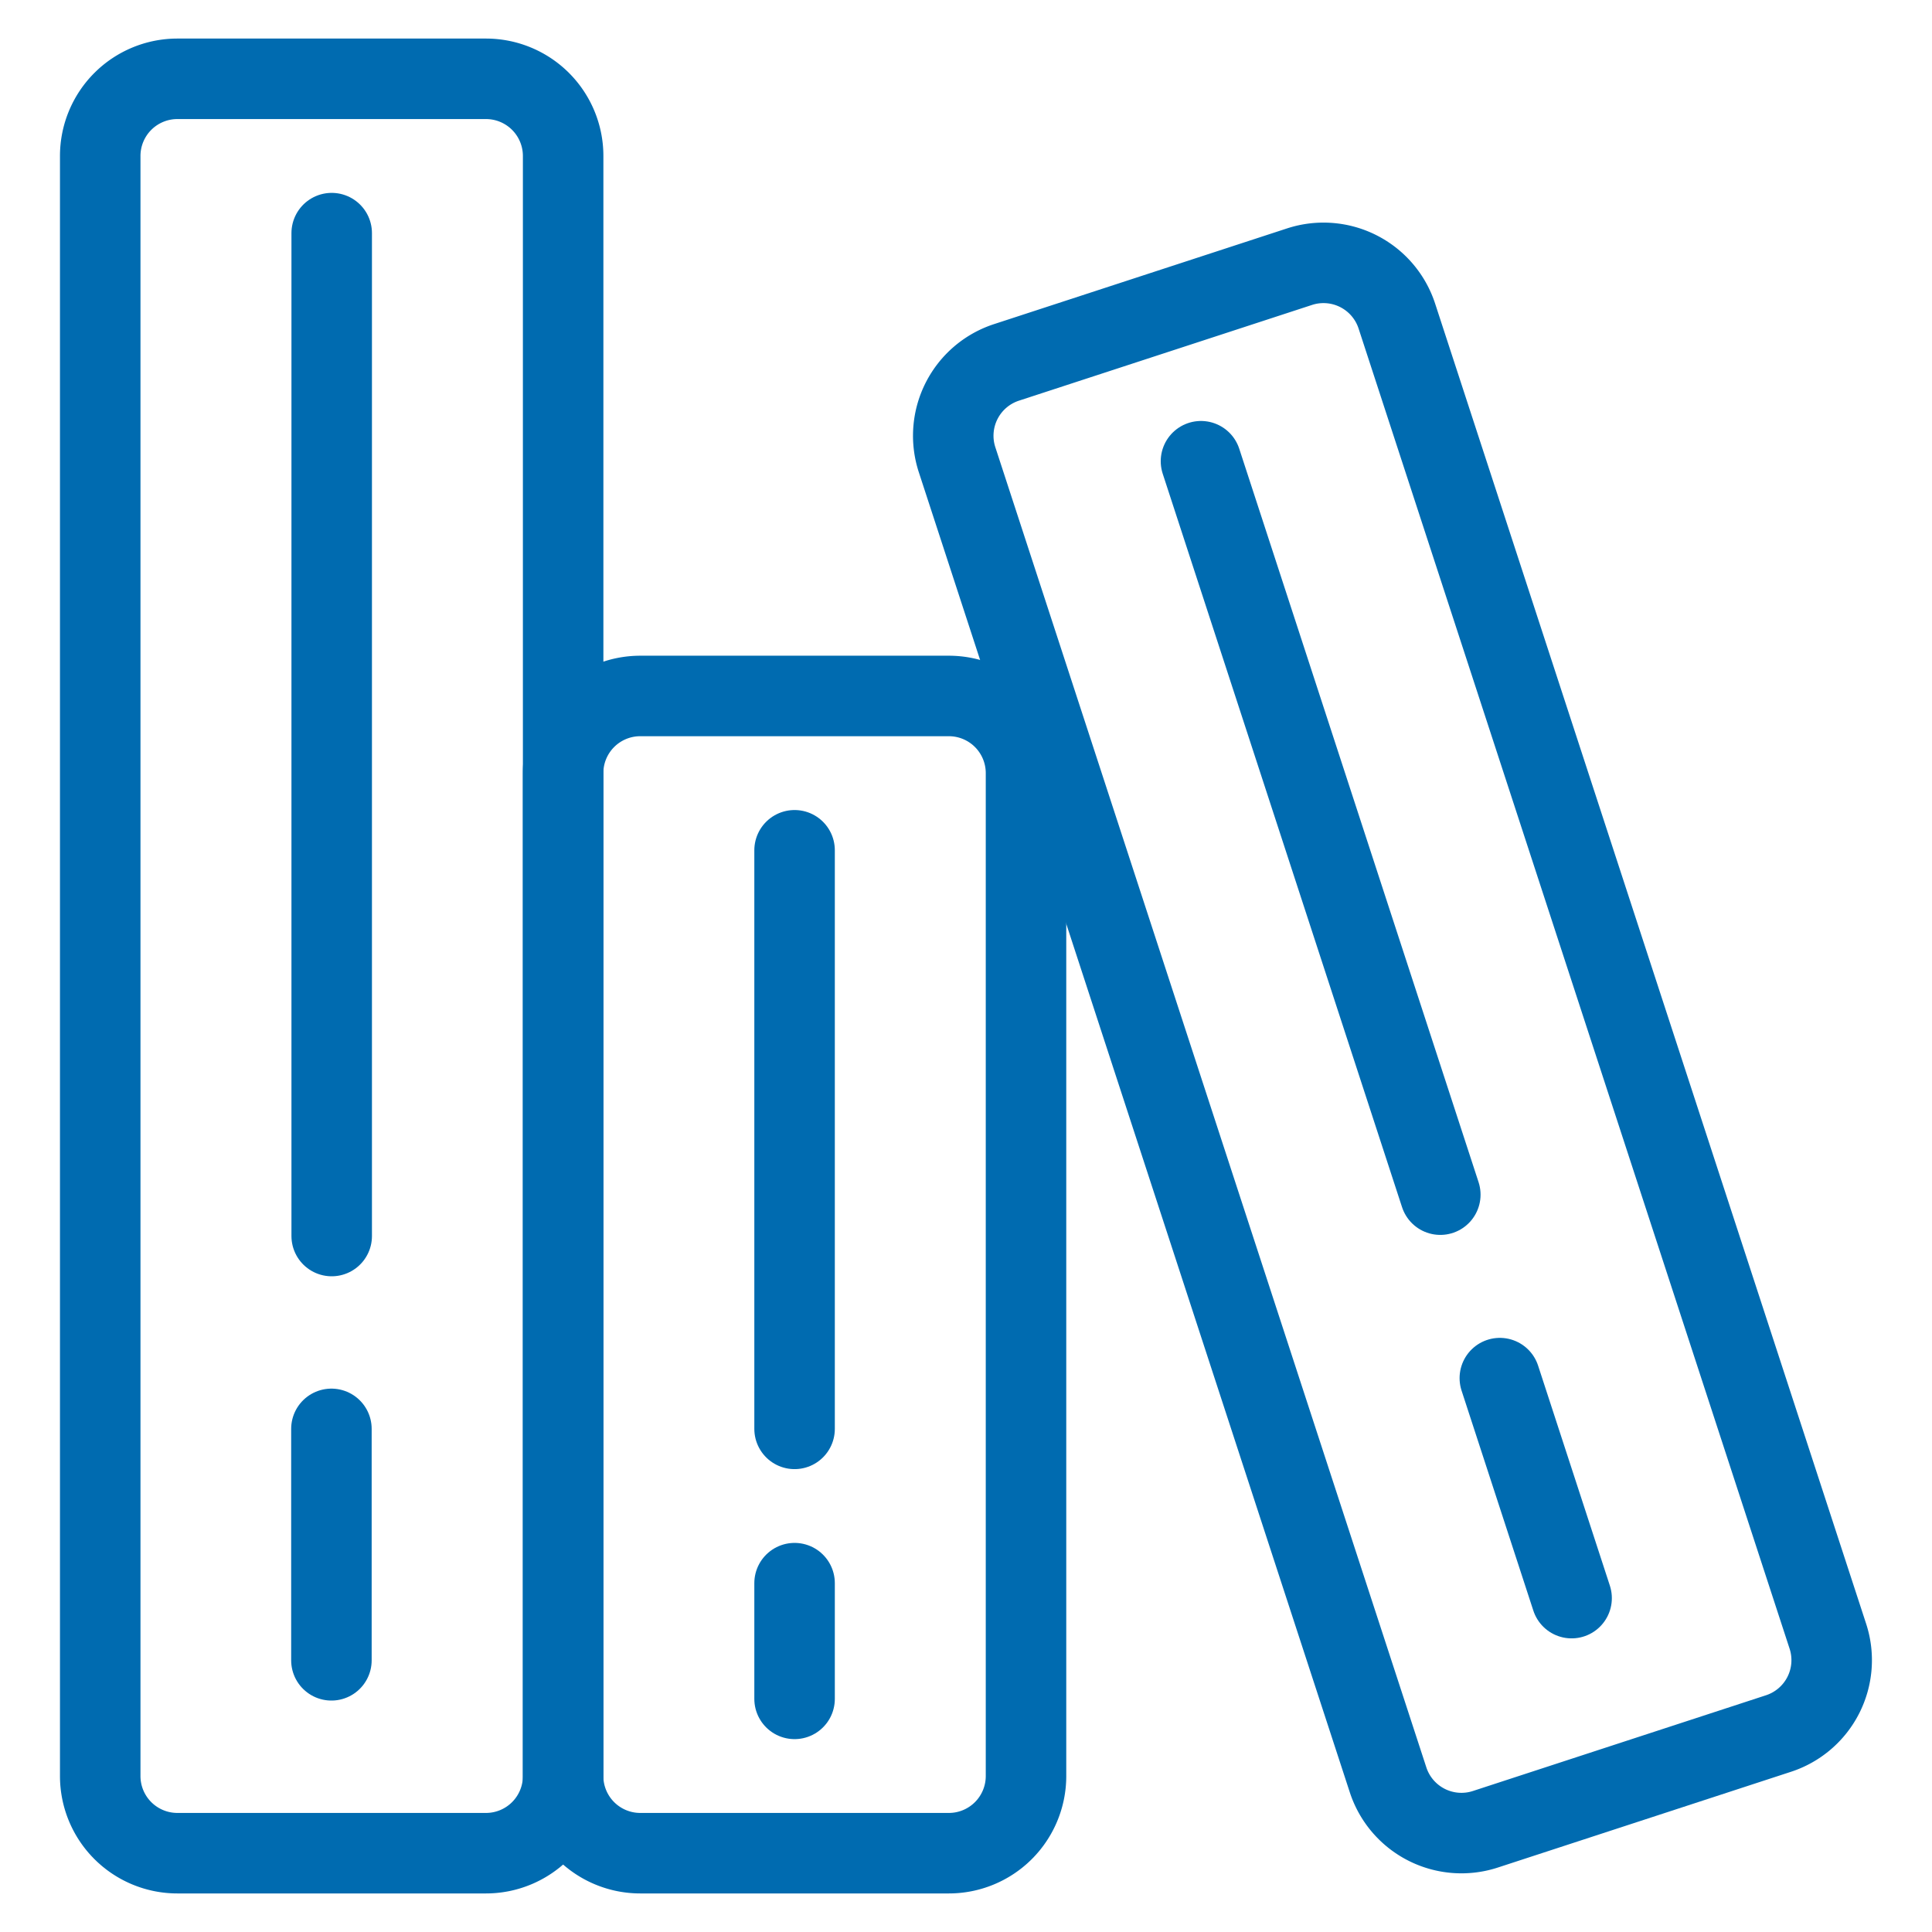 <?xml version="1.0" encoding="UTF-8"?> <svg xmlns="http://www.w3.org/2000/svg" viewBox="-1 -1 48 48" id="Book-Library--Streamline-Ultimate.svg" height="48" width="48"><desc>Book Library Streamline Icon: https://streamlinehq.com</desc><path d="M12.991 43.125a1.917 1.917 0 0 1 -1.917 1.917h-7.667a1.917 1.917 0 0 1 -1.917 -1.917v-40.25a1.917 1.917 0 0 1 1.917 -1.917h7.667a1.917 1.917 0 0 1 1.917 1.917Z" fill="none" stroke="#006bb0" stroke-linecap="round" stroke-linejoin="round" stroke-width="2"></path><path d="M24.491 43.125a1.917 1.917 0 0 1 -1.917 1.917h-7.667a1.917 1.917 0 0 1 -1.917 -1.917v-24.917a1.917 1.917 0 0 1 1.917 -1.917h7.667a1.917 1.917 0 0 1 1.917 1.917Z" fill="none" stroke="#006bb0" stroke-linecap="round" stroke-linejoin="round" stroke-width="2"></path><path d="m18.741 38.333 0 2.875" fill="none" stroke="#006bb0" stroke-linecap="round" stroke-linejoin="round" stroke-width="2"></path><path d="m7.241 4.792 0 24.917" fill="none" stroke="#006bb0" stroke-linecap="round" stroke-linejoin="round" stroke-width="2"></path><path d="m18.741 20.125 0 14.375" fill="none" stroke="#006bb0" stroke-linecap="round" stroke-linejoin="round" stroke-width="2"></path><path d="m7.234 34.5 0 5.75" fill="none" stroke="#006bb0" stroke-linecap="round" stroke-linejoin="round" stroke-width="2"></path><path d="M44.413 39.652a1.917 1.917 0 0 1 -1.227 2.417l-7.283 2.379a1.917 1.917 0 0 1 -2.417 -1.229L22.778 10.421a1.917 1.917 0 0 1 1.227 -2.417l7.283 -2.379a1.917 1.917 0 0 1 2.417 1.229Z" fill="none" stroke="#006bb0" stroke-linecap="round" stroke-linejoin="round" stroke-width="2"></path><path d="m28.838 10.459 5.946 18.222" fill="none" stroke="#006bb0" stroke-linecap="round" stroke-linejoin="round" stroke-width="2"></path><path d="m36.263 33.239 1.783 5.466" fill="none" stroke="#006bb0" stroke-linecap="round" stroke-linejoin="round" stroke-width="2"></path></svg> 